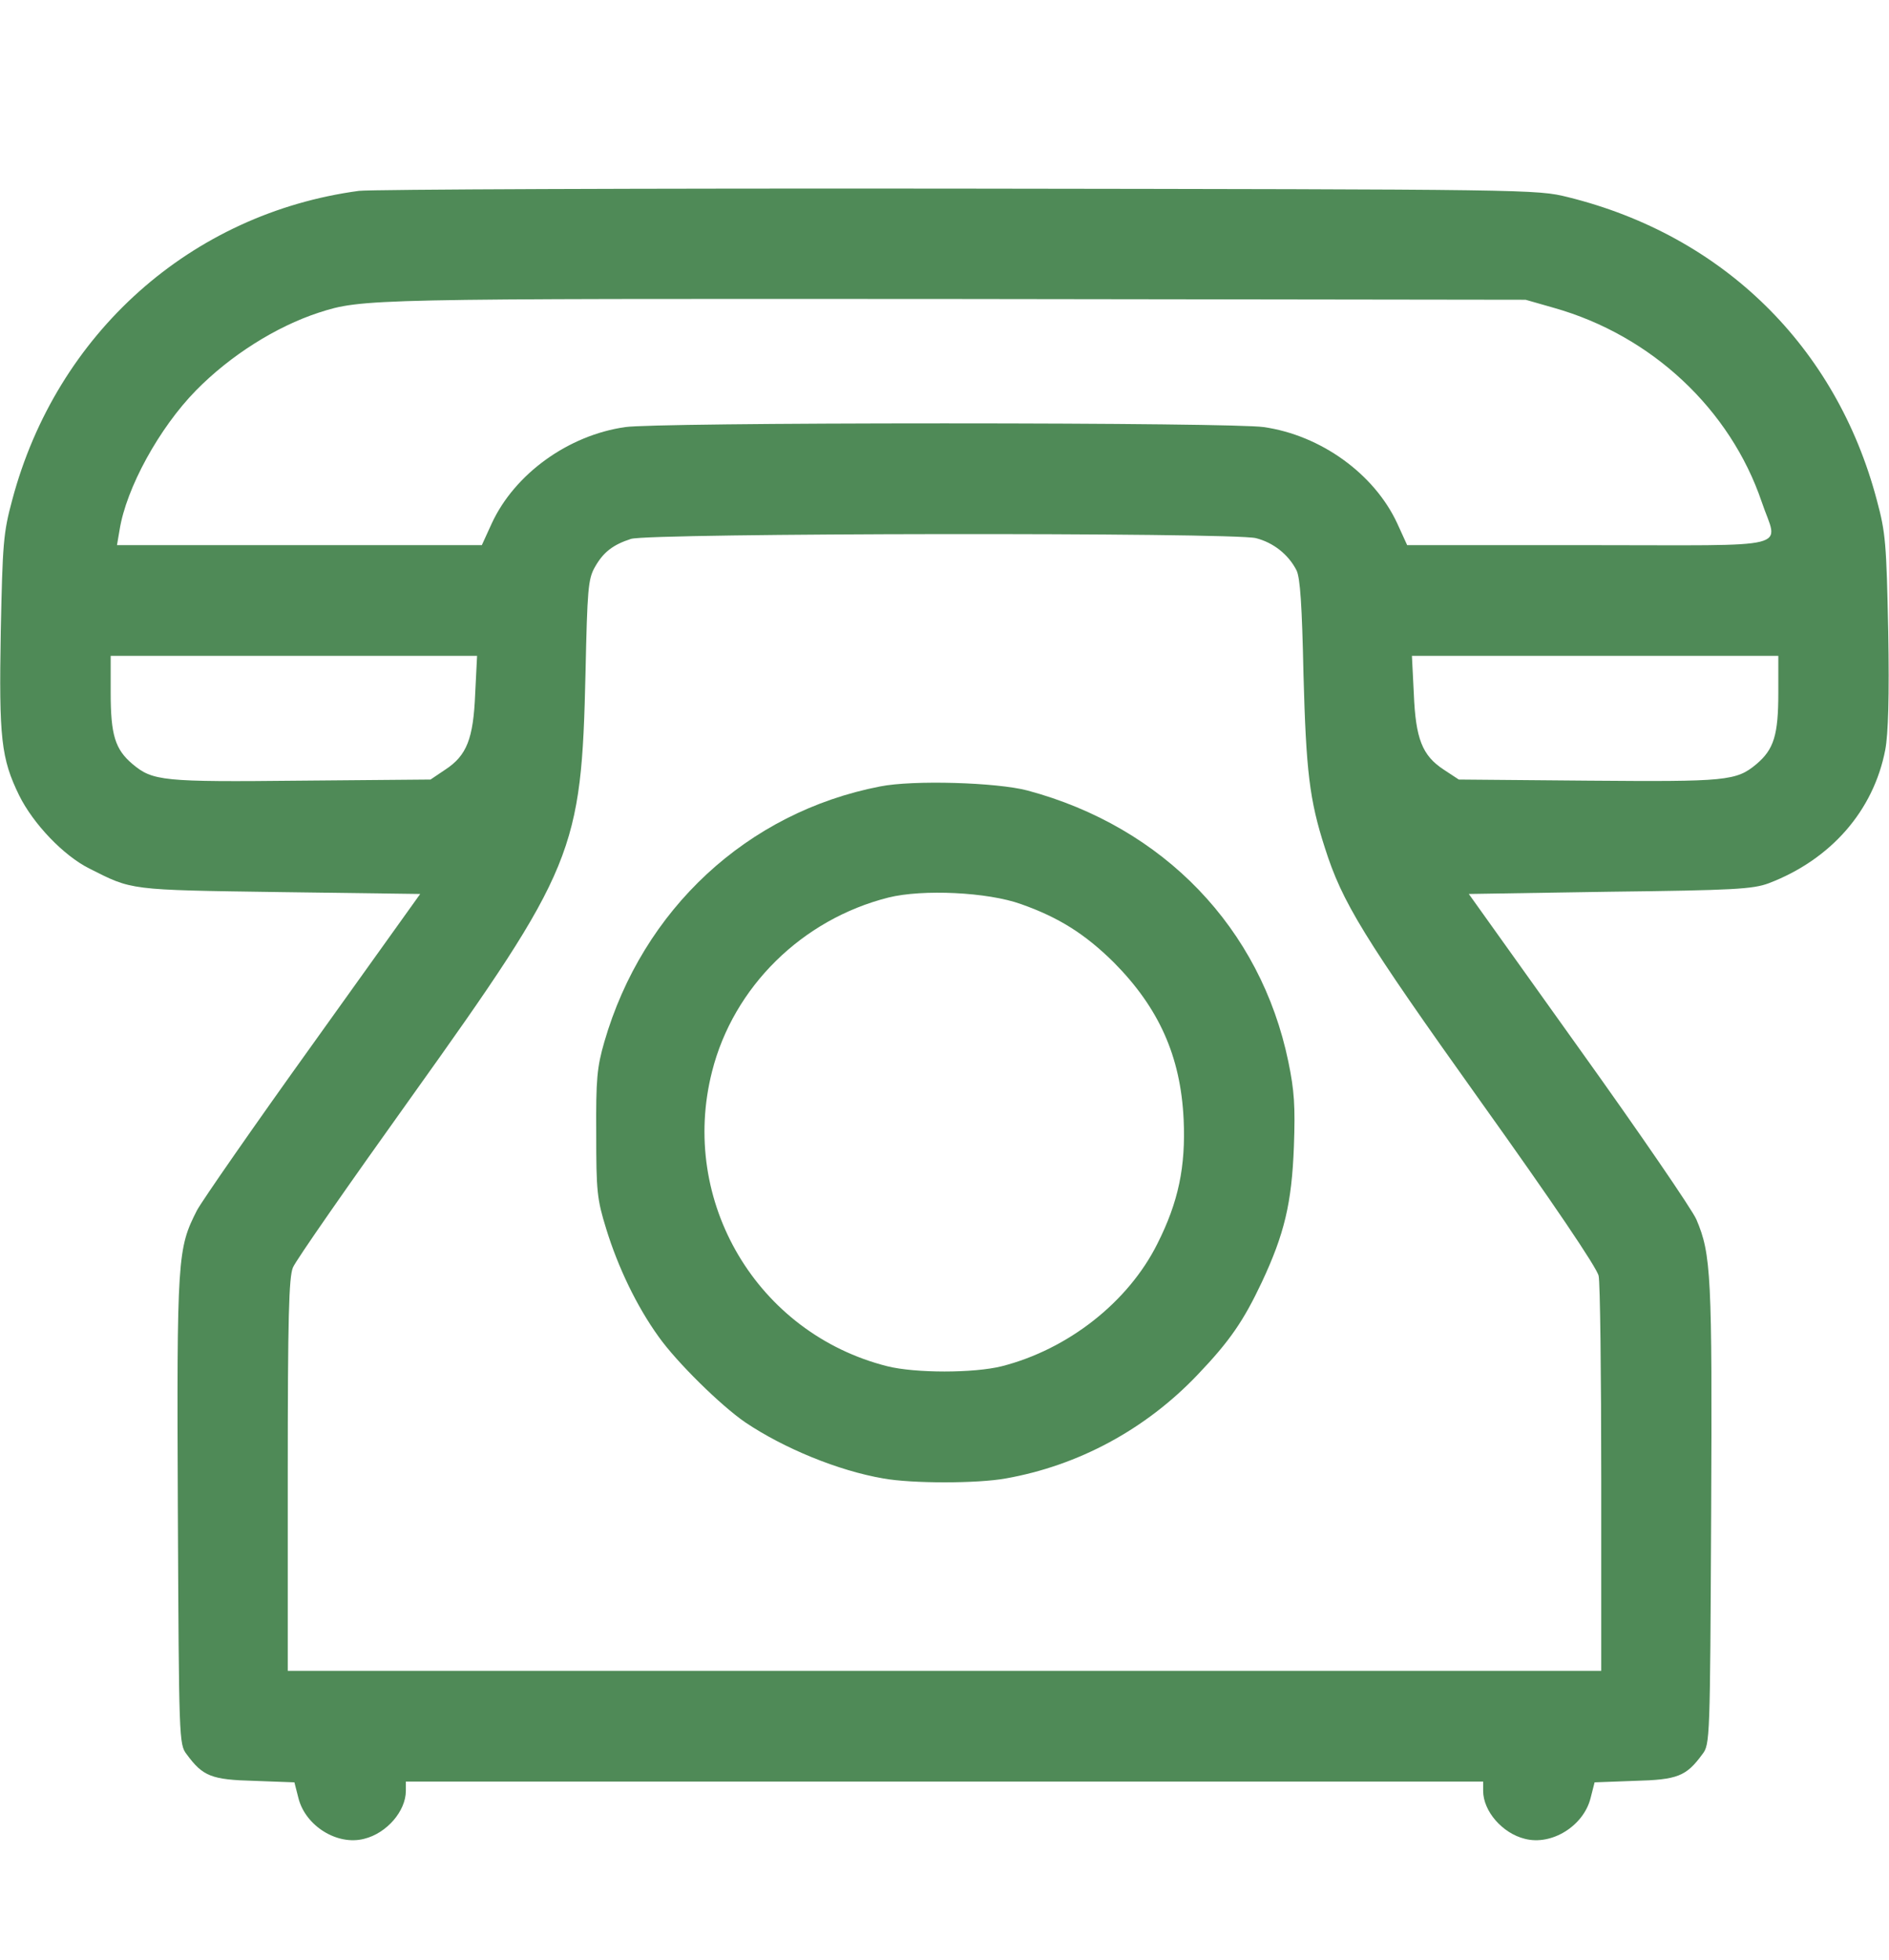 <?xml version="1.0" encoding="UTF-8"?> <svg xmlns="http://www.w3.org/2000/svg" width="27" height="28" viewBox="0 0 27 28" fill="none"><path d="M5.131 2.727C2.732 3.049 0.807 4.762 0.174 7.146C0.047 7.615 0.037 7.768 0.011 9.023C-0.016 10.547 0.016 10.837 0.274 11.365C0.475 11.771 0.907 12.224 1.276 12.409C1.893 12.72 1.825 12.715 3.992 12.746L6.006 12.773L4.477 14.909C3.633 16.084 2.89 17.155 2.816 17.292C2.537 17.84 2.526 17.946 2.542 21.574C2.558 24.86 2.558 24.923 2.668 25.065C2.9 25.381 3.022 25.429 3.639 25.445L4.208 25.466L4.266 25.693C4.366 26.088 4.82 26.373 5.205 26.273C5.527 26.194 5.801 25.877 5.801 25.587V25.455H13.5H21.199V25.587C21.199 25.877 21.473 26.194 21.795 26.273C22.18 26.373 22.634 26.088 22.734 25.693L22.792 25.466L23.361 25.445C23.978 25.429 24.1 25.381 24.332 25.065C24.442 24.923 24.442 24.86 24.458 21.643C24.474 18.215 24.458 17.92 24.247 17.424C24.189 17.287 23.43 16.179 22.565 14.972L20.994 12.773L23.008 12.741C24.785 12.72 25.054 12.704 25.281 12.62C26.167 12.282 26.779 11.586 26.947 10.711C26.989 10.484 27.005 9.957 26.989 9.023C26.963 7.768 26.953 7.615 26.826 7.146C26.246 4.952 24.627 3.365 22.412 2.817C21.964 2.706 21.916 2.706 13.711 2.695C9.171 2.69 5.31 2.706 5.131 2.727ZM22.212 4.399C23.609 4.794 24.732 5.849 25.181 7.172C25.413 7.863 25.713 7.789 22.713 7.789H20.113L19.971 7.478C19.644 6.772 18.879 6.218 18.061 6.102C17.845 6.07 15.952 6.049 13.5 6.049C11.048 6.049 9.155 6.07 8.938 6.102C8.121 6.218 7.356 6.772 7.029 7.478L6.887 7.789H4.282H1.672L1.709 7.573C1.804 6.972 2.278 6.112 2.8 5.58C3.291 5.079 3.945 4.667 4.556 4.467C5.179 4.267 5.247 4.267 13.658 4.272L21.806 4.283L22.212 4.399ZM17.951 7.689C18.199 7.752 18.415 7.921 18.531 8.148C18.584 8.253 18.61 8.649 18.631 9.635C18.668 11.011 18.715 11.428 18.937 12.114C19.185 12.894 19.48 13.379 21.162 15.736C22.18 17.16 22.834 18.125 22.85 18.231C22.871 18.326 22.887 19.634 22.887 21.136V23.873H13.5H4.113V21.078C4.113 18.816 4.129 18.247 4.187 18.11C4.224 18.015 4.989 16.918 5.88 15.673C8.216 12.404 8.311 12.166 8.369 9.609C8.395 8.422 8.406 8.275 8.501 8.106C8.622 7.89 8.759 7.784 9.018 7.7C9.271 7.615 17.619 7.605 17.951 7.689ZM6.792 9.909C6.766 10.558 6.671 10.795 6.365 10.996L6.154 11.138L4.303 11.154C2.32 11.175 2.183 11.159 1.893 10.916C1.645 10.706 1.582 10.5 1.582 9.899V9.371H4.198H6.819L6.792 9.909ZM25.418 9.899C25.418 10.5 25.355 10.706 25.107 10.916C24.817 11.159 24.68 11.17 22.697 11.154L20.851 11.138L20.635 10.996C20.329 10.795 20.234 10.558 20.208 9.909L20.181 9.371H22.802H25.418V9.899Z" fill="#4F8A57"></path><path d="M12.578 11.237C10.679 11.606 9.187 12.993 8.638 14.886C8.533 15.25 8.517 15.418 8.522 16.199C8.522 17.022 8.533 17.132 8.665 17.559C8.834 18.108 9.102 18.667 9.414 19.099C9.672 19.463 10.305 20.085 10.653 20.323C11.201 20.692 11.982 21.014 12.625 21.124C13.031 21.198 13.97 21.198 14.376 21.124C15.415 20.94 16.375 20.423 17.118 19.642C17.582 19.157 17.777 18.867 18.036 18.319C18.357 17.633 18.463 17.196 18.494 16.384C18.515 15.803 18.5 15.582 18.415 15.171C18.02 13.262 16.633 11.817 14.687 11.295C14.249 11.179 13.052 11.142 12.578 11.237ZM14.597 12.919C15.135 13.109 15.51 13.346 15.921 13.752C16.564 14.401 16.875 15.091 16.918 15.993C16.949 16.668 16.844 17.174 16.543 17.77C16.127 18.604 15.267 19.279 14.318 19.521C13.917 19.621 13.084 19.621 12.683 19.521C10.822 19.052 9.704 17.164 10.178 15.308C10.484 14.1 11.465 13.135 12.699 12.824C13.184 12.703 14.117 12.745 14.597 12.919Z" fill="#4F8A57"></path></svg> 